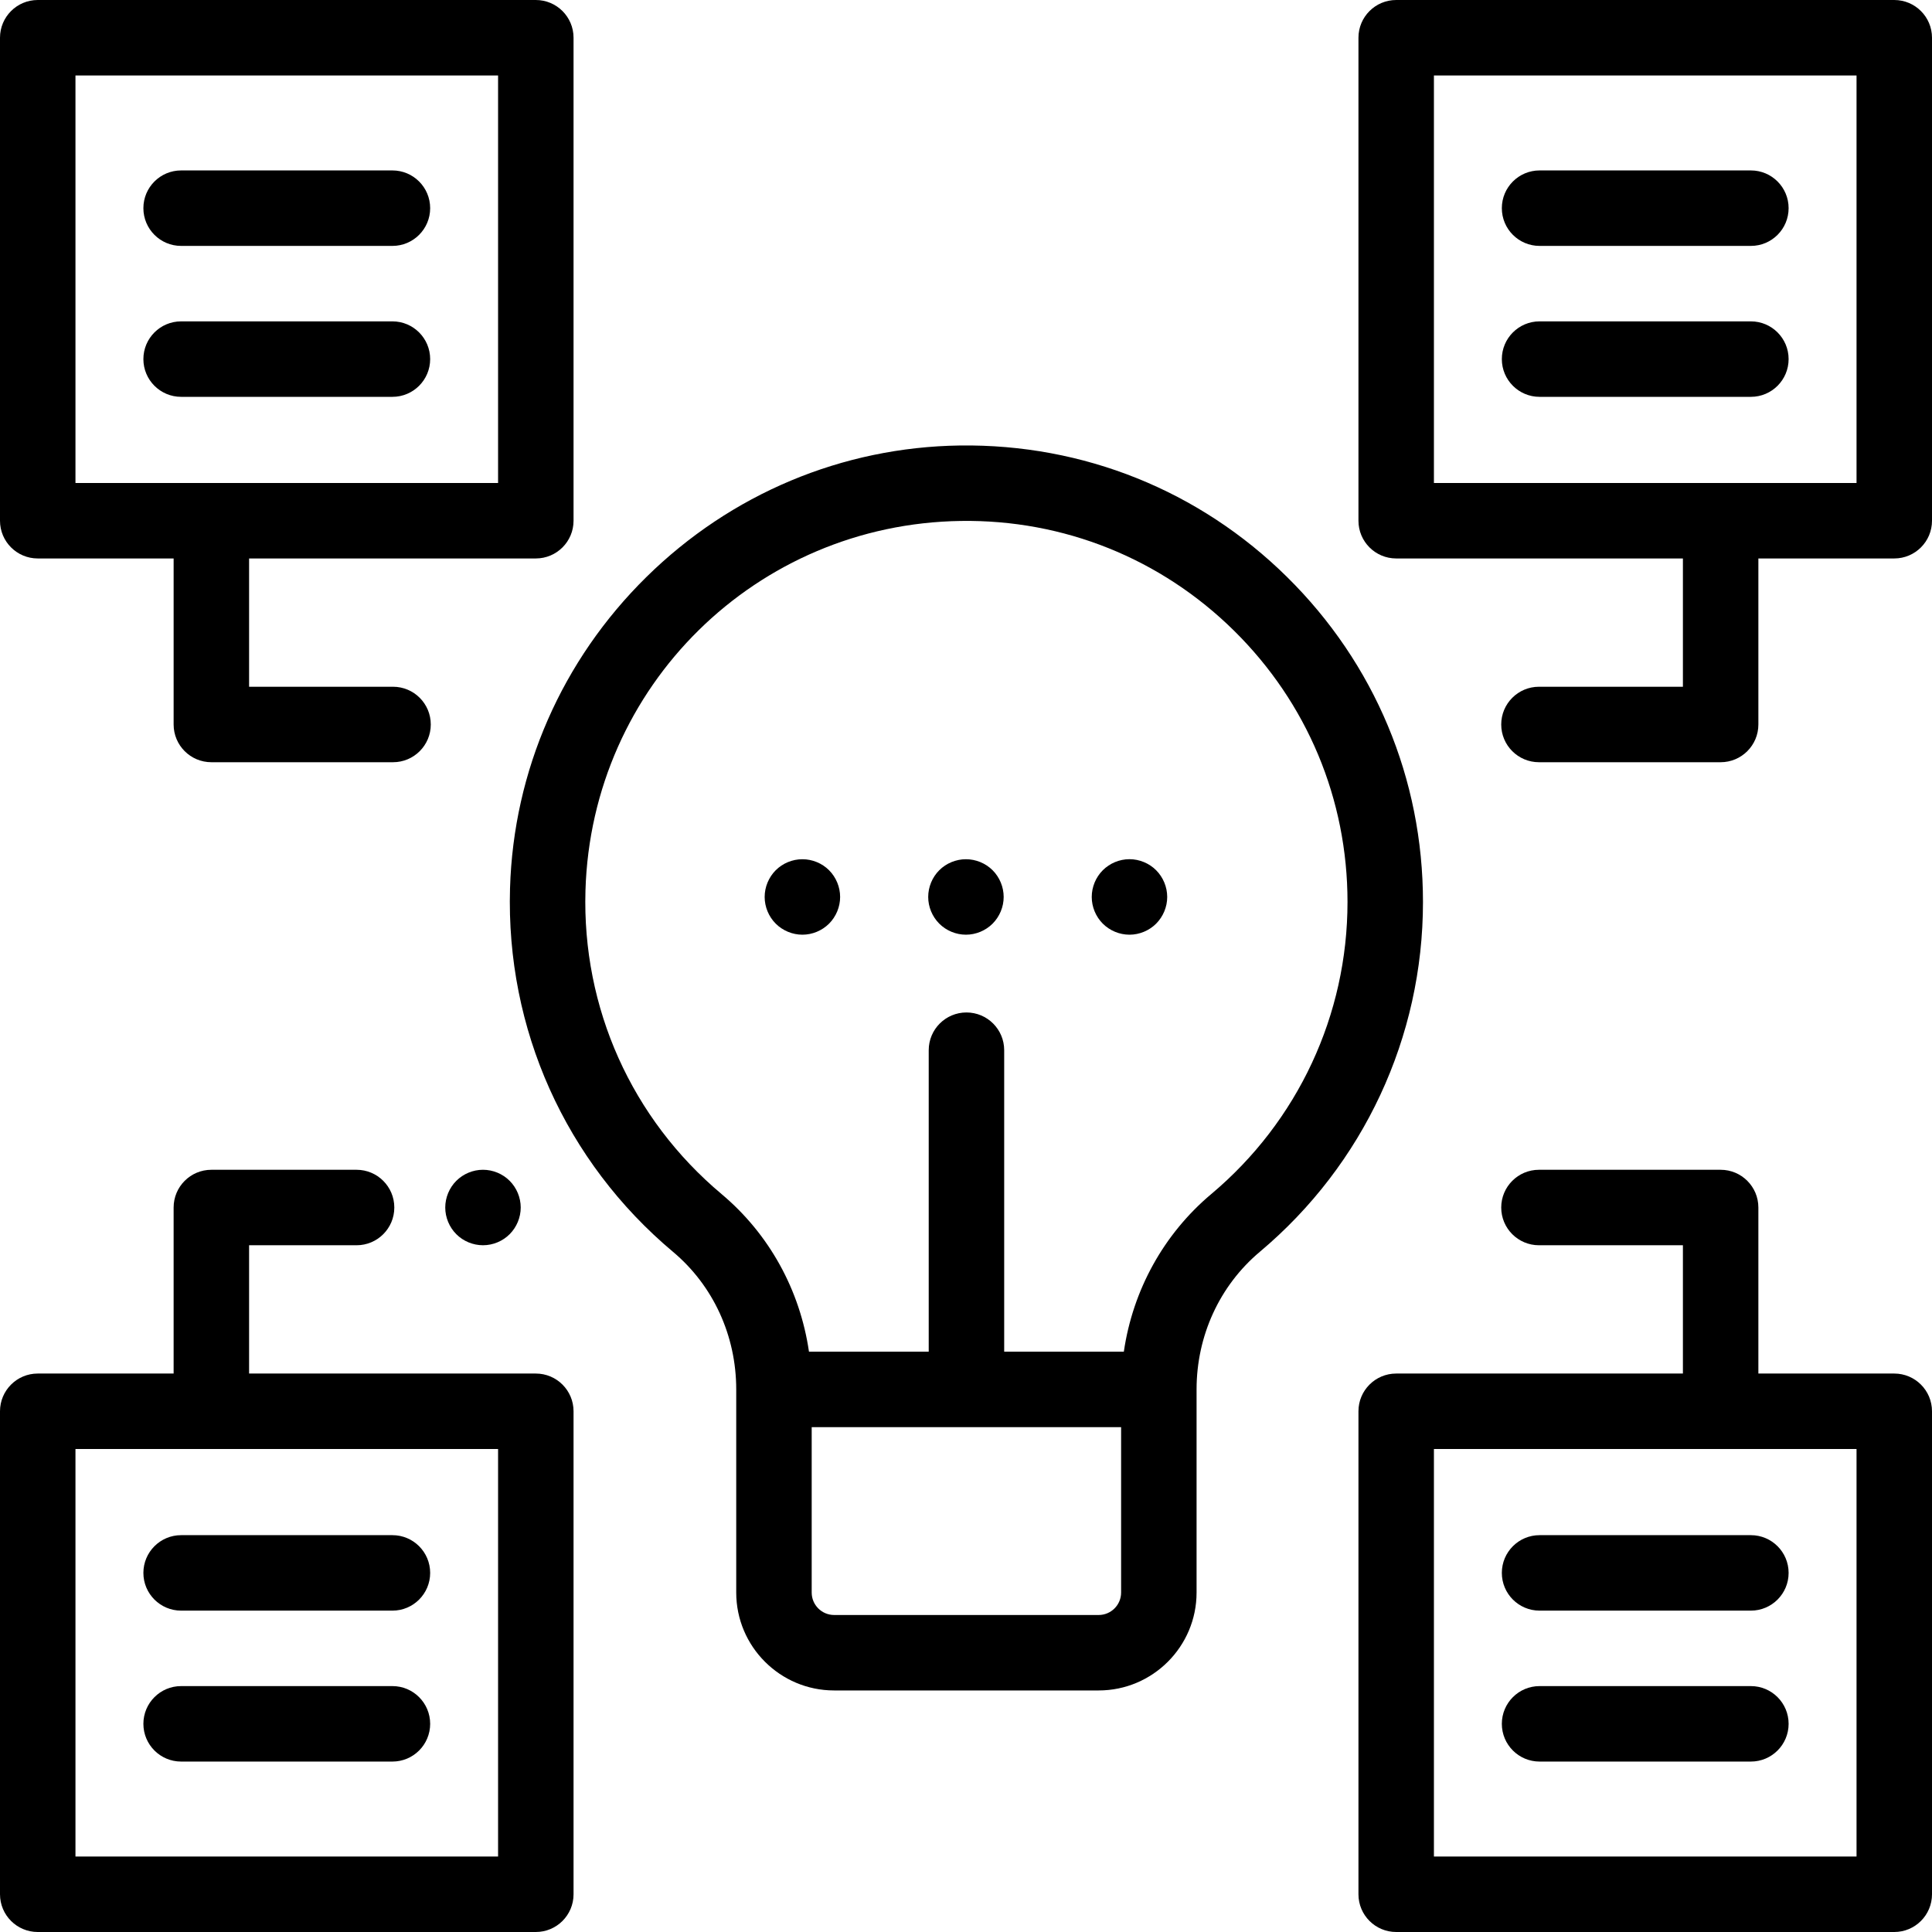 <?xml version="1.0" encoding="iso-8859-1"?>
<!-- Generator: Adobe Illustrator 19.0.0, SVG Export Plug-In . SVG Version: 6.00 Build 0)  -->
<svg version="1.1" id="Capa_1" xmlns="http://www.w3.org/2000/svg" xmlns:xlink="http://www.w3.org/1999/xlink" x="0px" y="0px"
	 viewBox="0 0 512 512" style="enable-background:new 0 0 512 512;" xml:space="preserve">
<g>
	<g>
		<path d="M341.063,152.89c-23.235-22.915-53.978-35.257-86.679-34.83c-31.177,0.435-60.679,12.81-83.071,34.845
			c-22.396,22.04-35.235,51.341-36.151,82.505c-1.094,37.274,14.654,72.394,43.207,96.354c10.638,8.926,16.739,22.208,16.739,36.445
			v53.837c0,14.305,11.638,25.942,25.942,25.942h70.111c14.306,0,25.942-11.638,25.942-25.942v-53.837
			c0-14.228,6.116-27.524,16.781-36.481c27.465-23.068,43.218-56.85,43.218-92.682C377.103,206.407,364.303,175.811,341.063,152.89z
			 M297.106,422.046L297.106,422.046c-0.001,3.277-2.667,5.943-5.944,5.943h-70.111c-3.277,0-5.943-2.666-5.943-5.943v-43.837
			h81.998V422.046z M321.022,316.414c-12.653,10.628-20.813,25.489-23.193,41.796H266.12v-79.897c0-5.523-4.478-10-10-10
			s-10,4.477-10,10v79.897h-31.734c-2.376-16.311-10.525-31.164-23.16-41.766c-23.838-20.003-36.985-49.326-36.071-80.447
			c1.591-54.164,45.302-97.184,99.51-97.939c27.216-0.394,52.96,9.944,72.355,29.072c19.399,19.132,30.084,44.672,30.084,71.915
			C357.103,268.955,343.953,297.154,321.022,316.414z"/>
	</g>
</g>
<g>
	<g>
		<path d="M219.713,230.624c-1.86-1.86-4.439-2.92-7.07-2.92c-2.63,0-5.21,1.06-7.069,2.92c-1.86,1.87-2.931,4.44-2.931,7.08
			c0,2.63,1.07,5.21,2.931,7.07c1.859,1.86,4.439,2.93,7.069,2.93c2.631,0,5.21-1.07,7.07-2.93c1.86-1.87,2.93-4.44,2.93-7.07
			C222.643,235.074,221.574,232.494,219.713,230.624z"/>
	</g>
</g>
<g>
	<g>
		<path d="M263.052,230.624c-1.859-1.86-4.439-2.92-7.069-2.92c-2.631,0-5.21,1.06-7.07,2.92c-1.86,1.86-2.93,4.44-2.93,7.08
			c0,2.63,1.069,5.2,2.93,7.07c1.86,1.86,4.439,2.93,7.07,2.93c2.63,0,5.21-1.07,7.069-2.93c1.86-1.87,2.931-4.44,2.931-7.07
			C265.983,235.064,264.913,232.484,263.052,230.624z"/>
	</g>
</g>
<g>
	<g>
		<path d="M306.391,230.624c-1.859-1.86-4.439-2.93-7.069-2.93c-2.641,0-5.21,1.07-7.07,2.93c-1.86,1.86-2.93,4.44-2.93,7.08
			c0,2.63,1.069,5.21,2.93,7.07c1.861,1.86,4.43,2.93,7.07,2.93c2.63,0,5.21-1.07,7.069-2.93c1.86-1.87,2.931-4.44,2.931-7.07
			C309.322,235.064,308.252,232.494,306.391,230.624z"/>
	</g>
</g>
<g>
	<g>
		<path d="M502,0.001H370.004c-5.522,0-10,4.477-10,10v127.996c0,5.523,4.478,10,10,10h75.984v33.999H407.84
			c-5.522,0-10,4.477-10,10s4.478,10,10,10h48.148c5.522,0,10-4.477,10-10v-43.999H502c5.522,0,10-4.477,10-10V10
			C512,4.477,507.522,0.001,502,0.001z M492.001,127.997H380.004V20h111.997V127.997z"/>
	</g>
</g>
<g>
	<g>
		<path d="M464.001,85.166h-55.998c-5.522,0-10,4.477-10,10s4.477,10,10,10h55.998c5.522,0,10-4.477,10-10
			S469.523,85.166,464.001,85.166z"/>
	</g>
</g>
<g>
	<g>
		<path d="M464.001,45.167h-55.998c-5.522,0-10,4.477-10,10c0,5.523,4.477,10,10,10h55.998c5.522,0,10-4.477,10-10
			C474.001,49.644,469.523,45.167,464.001,45.167z"/>
	</g>
</g>
<g>
	<g>
		<path d="M141.996,0.001H10c-5.522,0-10,4.477-10,10v127.996c0,5.523,4.478,10,10,10h36.013v43.999c0,5.523,4.478,10,10,10h48.148
			c5.522,0,10-4.477,10-10s-4.478-10-10-10H66.012v-33.999h75.984c5.522,0,10-4.477,10-10V10
			C151.996,4.477,147.518,0.001,141.996,0.001z M131.996,127.997H19.999V20h111.997V127.997z"/>
	</g>
</g>
<g>
	<g>
		<path d="M103.997,85.166H47.999c-5.522,0-10,4.477-10,10s4.478,10,10,10h55.998c5.522,0,10-4.477,10-10
			S109.519,85.166,103.997,85.166z"/>
	</g>
</g>
<g>
	<g>
		<path d="M103.997,45.167H47.999c-5.522,0-10,4.477-10,10c0,5.523,4.478,10,10,10h55.998c5.522,0,10-4.477,10-10
			C113.997,49.644,109.519,45.167,103.997,45.167z"/>
	</g>
</g>
<g>
	<g>
		<path d="M141.996,364.004H66.012v-33.999h28.485c5.522,0,10-4.477,10-10c0-5.523-4.478-10-10-10H56.012c-5.522,0-10,4.477-10,10
			v43.999H10c-5.522,0-10,4.477-10,10V502c0,5.523,4.478,10,10,10h131.996c5.522,0,10-4.477,10-10V374.003
			C151.996,368.48,147.518,364.004,141.996,364.004z M131.996,492H19.999V384.003h111.997V492z"/>
	</g>
</g>
<g>
	<g>
		<path d="M103.997,406.834H47.999c-5.522,0-10,4.477-10,10c0,5.523,4.478,10,10,10h55.998c5.522,0,10-4.477,10-10
			C113.997,411.311,109.519,406.834,103.997,406.834z"/>
	</g>
</g>
<g>
	<g>
		<path d="M103.997,446.833H47.999c-5.522,0-10,4.477-10,10c0,5.523,4.478,10,10,10h55.998c5.522,0,10-4.477,10-10
			C113.997,451.31,109.519,446.833,103.997,446.833z"/>
	</g>
</g>
<g>
	<g>
		<path d="M502,364.004h-36.013v-43.999c0-5.523-4.478-10-10-10H407.84c-5.522,0-10,4.477-10,10c0,5.523,4.478,10,10,10h38.148
			v33.999h-75.984c-5.522,0-10,4.477-10,10V502c0,5.523,4.478,10,10,10H502c5.522,0,10-4.477,10-10V374.003
			C512,368.48,507.522,364.004,502,364.004z M492.001,492H380.004V384.003h111.997V492z"/>
	</g>
</g>
<g>
	<g>
		<path d="M464.001,406.834h-55.998c-5.523,0-10,4.477-10,10c0,5.523,4.478,10,10,10h55.998c5.522,0,10-4.477,10-10
			C474.001,411.311,469.523,406.834,464.001,406.834z"/>
	</g>
</g>
<g>
	<g>
		<path d="M464.001,446.833h-55.998c-5.522,0-10,4.477-10,10c0,5.523,4.478,10,10,10h55.998c5.522,0,10-4.477,10-10
			C474.001,451.31,469.523,446.833,464.001,446.833z"/>
	</g>
</g>
<g>
	<g>
		<path d="M135.065,312.932c-1.859-1.86-4.43-2.93-7.069-2.93c-2.641,0-5.21,1.07-7.07,2.93c-1.861,1.86-2.93,4.44-2.93,7.07
			s1.069,5.21,2.93,7.07c1.86,1.87,4.44,2.93,7.07,2.93s5.21-1.06,7.069-2.93c1.86-1.86,2.931-4.44,2.931-7.07
			S136.926,314.792,135.065,312.932z"/>
	</g>
</g>
<g>
</g>
<g>
</g>
<g>
</g>
<g>
</g>
<g>
</g>
<g>
</g>
<g>
</g>
<g>
</g>
<g>
</g>
<g>
</g>
<g>
</g>
<g>
</g>
<g>
</g>
<g>
</g>
<g>
</g>
</svg>
